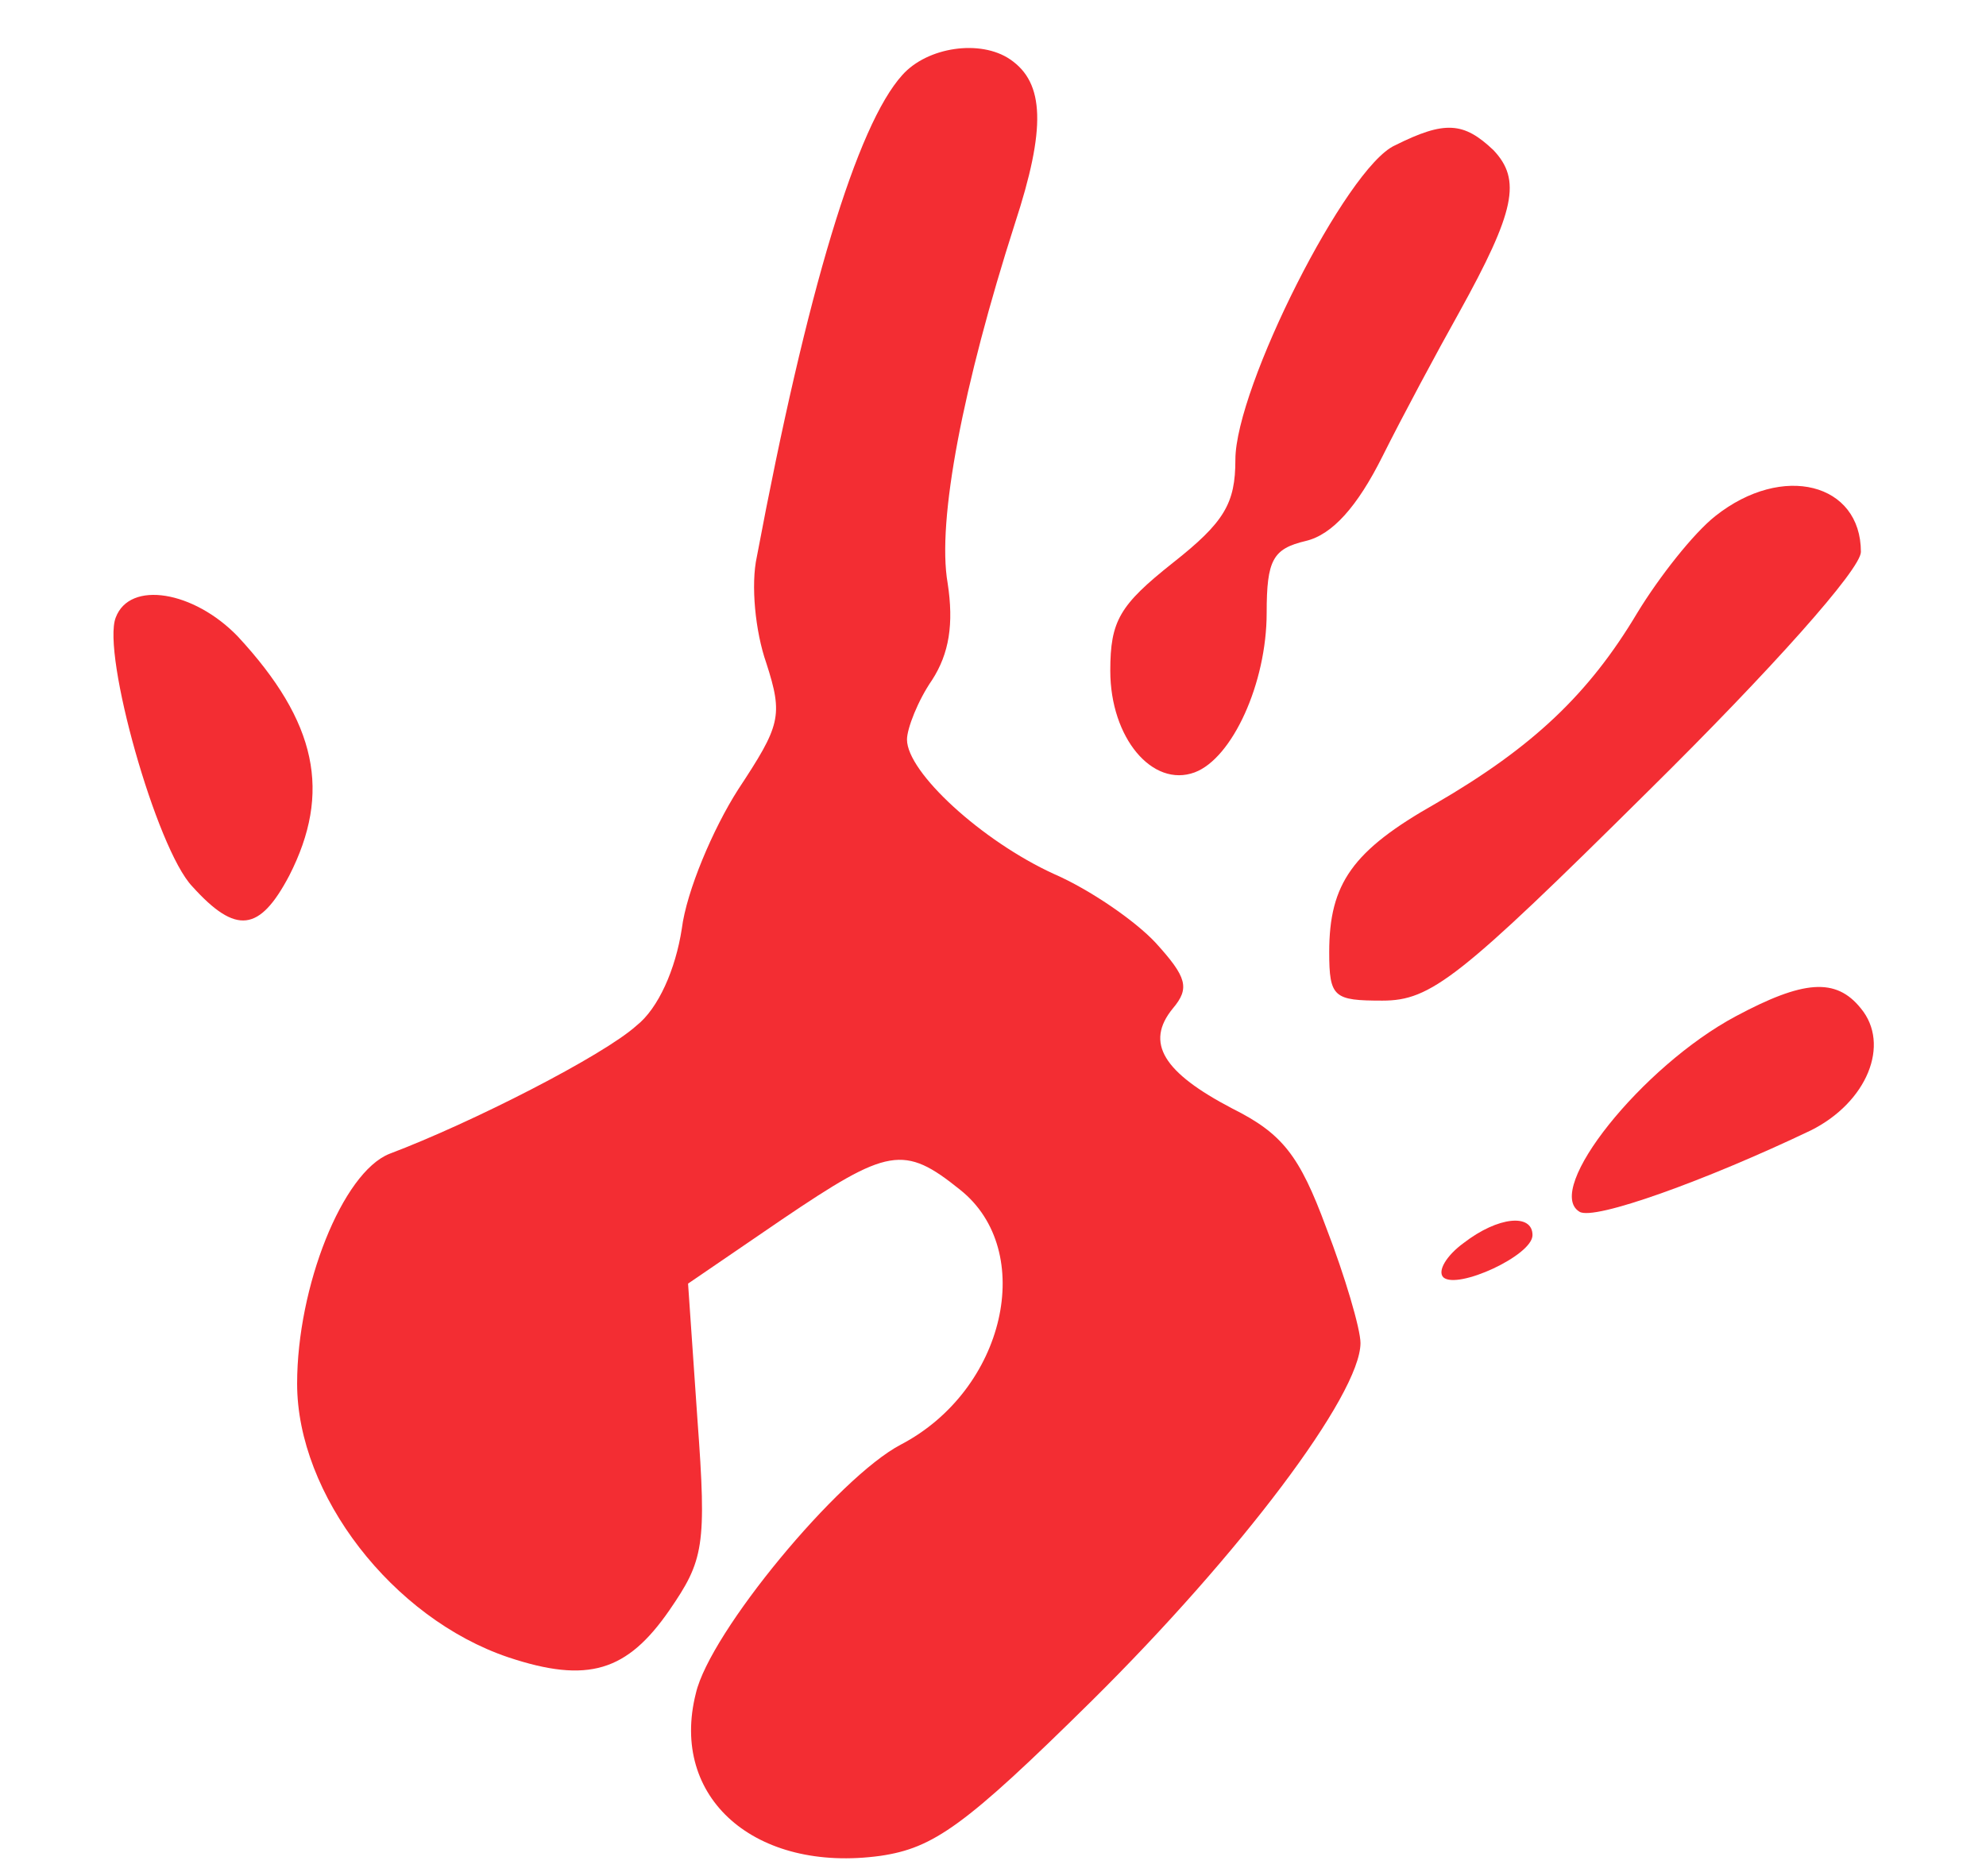 <svg version="1.0" xmlns="http://www.w3.org/2000/svg" width="169.333" height="160" viewBox="0 0 127 120"><g fill="#f32d33"><path d="M57.7 4.8c-2.9 3.2-6.1 13.8-9.3 30.8-.4 1.8-.1 4.8.6 6.8 1.1 3.4.9 4-1.8 8.1-1.6 2.5-3.3 6.5-3.6 8.9-.4 2.6-1.5 5.1-2.9 6.2-2.1 1.9-10.5 6.2-15.8 8.2-3 1.2-5.9 8.5-5.9 14.7 0 7.1 6.1 15 13.5 17.5 5.1 1.7 7.6.9 10.3-3 2.2-3.2 2.4-4.1 1.8-12.2l-.6-8.7 6-4.1c6.8-4.6 7.8-4.8 11.4-1.9 4.9 3.9 2.9 12.8-3.8 16.3-4 2.1-12.2 12-13.1 15.9-1.7 6.7 3.8 11.5 11.8 10.4 3.4-.5 5.4-1.9 13.5-9.9C79.3 99.4 87 89.2 87 85.9c0-.9-1-4.3-2.2-7.4-1.7-4.6-2.8-6-6-7.6-4.4-2.3-5.6-4.2-3.8-6.4 1.1-1.3.9-2-1.1-4.2-1.3-1.4-4.2-3.4-6.5-4.4-4.6-2.1-9.4-6.5-9.4-8.6 0-.7.7-2.5 1.6-3.8 1.1-1.7 1.4-3.6 1-6.2-.7-4 1-12.7 4.3-23 2-6.1 1.9-9-.3-10.5-1.9-1.3-5.3-.8-6.9 1z"/><path d="M89.2 9.3C86.1 10.7 79 24.8 79 29.4c0 2.8-.7 4-4 6.6-3.4 2.7-4 3.7-4 6.9 0 4.3 2.7 7.5 5.4 6.5 2.4-.9 4.6-5.7 4.6-10.2 0-3.4.4-4.1 2.5-4.6 1.7-.4 3.3-2.2 4.9-5.4 1.3-2.6 3.5-6.7 4.9-9.2 3.6-6.5 4-8.5 2.2-10.4-1.9-1.8-3.1-1.9-6.3-.3zM109.7 33c-1.4 1.1-3.6 3.9-5 6.2-3.1 5.2-6.7 8.6-12.9 12.2-5.3 3-6.8 5.1-6.8 9.5 0 2.9.3 3.1 3.4 3.1s4.9-1.4 17-13.4c7.9-7.8 13.6-14.2 13.6-15.3 0-4.4-5-5.7-9.3-2.3zM7.4 39.5c-.9 2.3 2.6 14.8 4.9 17.2 2.8 3.1 4.3 2.9 6.2-.7 2.7-5.3 1.8-9.8-3.3-15.3-2.8-2.9-6.9-3.6-7.8-1.2zM111 65c-6 3.2-12.3 11.1-10 12.5.9.6 8.1-2 14.8-5.2 3.6-1.8 5.1-5.5 3.2-7.8-1.6-2-3.7-1.8-8 .5zM93.6 79.5c-1.1.8-1.7 1.8-1.3 2.2.9.8 5.7-1.4 5.7-2.7 0-1.4-2.2-1.2-4.4.5z"/></g></svg>